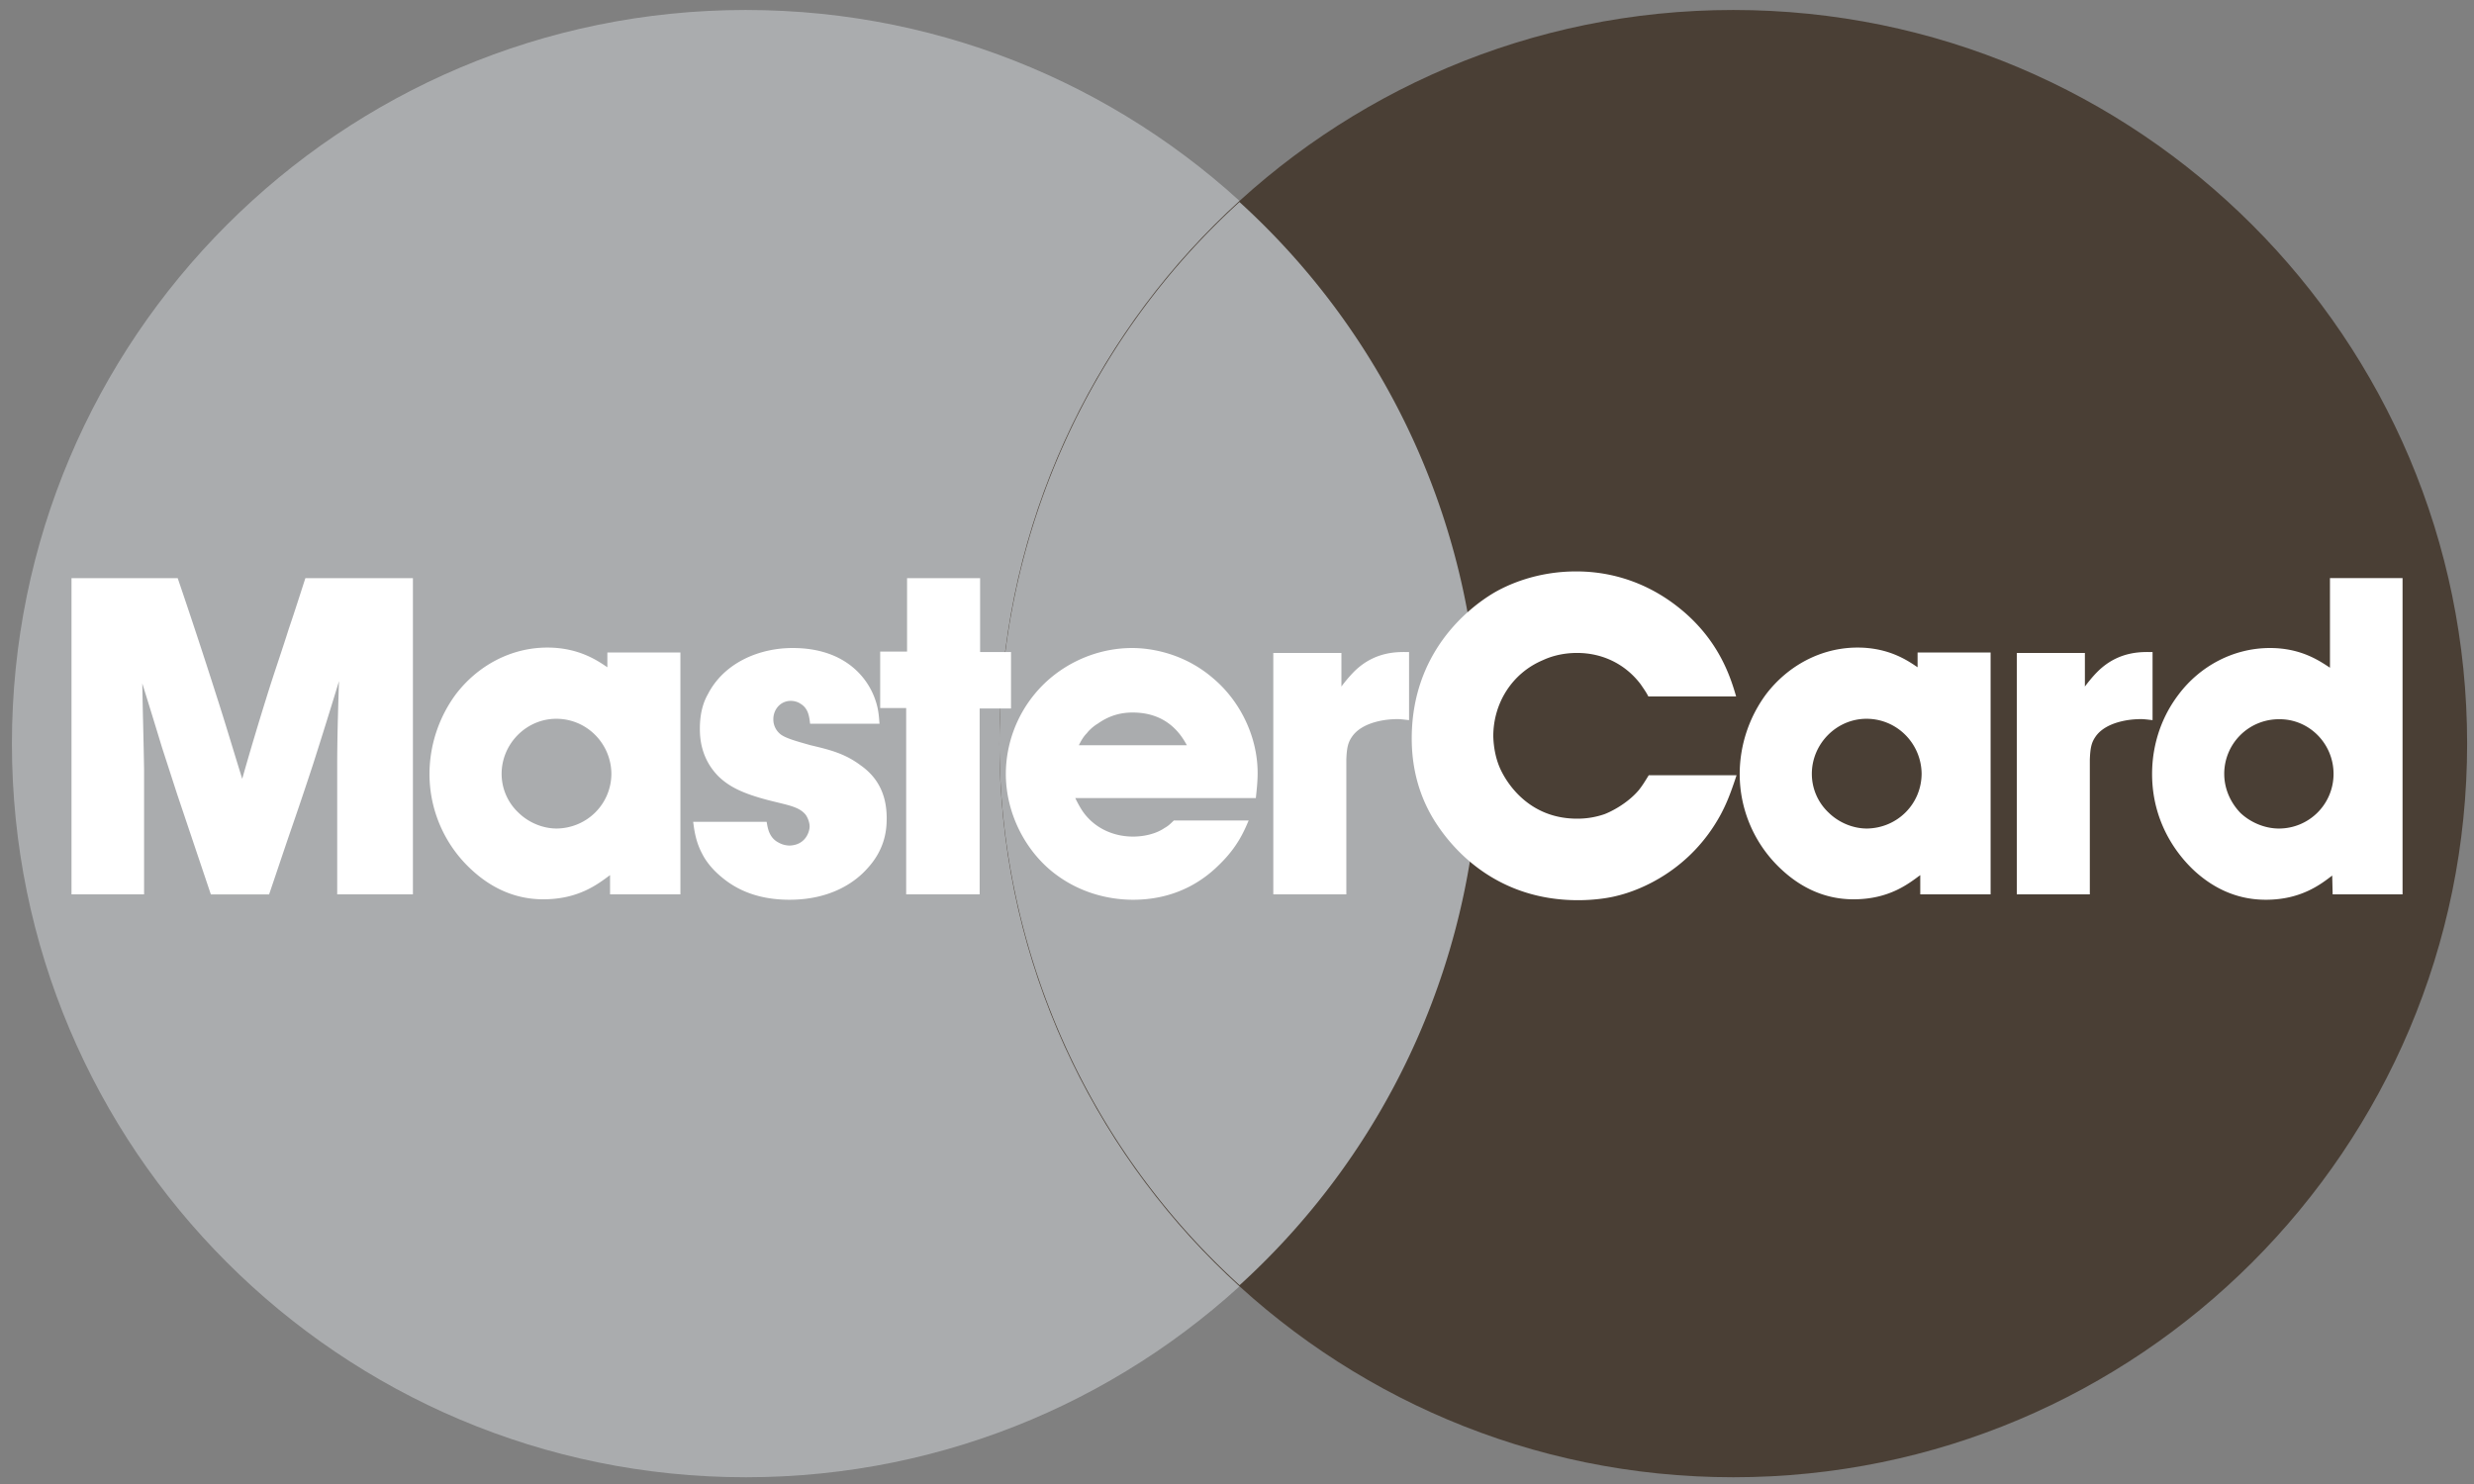 <svg width="205" height="123" fill="none" xmlns="http://www.w3.org/2000/svg"><rect width="100%" height="100%" fill="#808080" stroke="none"/><path d="M61.795 122.441c33.583 0 60.807-27.224 60.807-60.807S95.378.827 61.795.827.988 28.051.988 61.634s27.224 60.807 60.807 60.807z" fill="#AAACAE"/><path d="M143.624 122.441c33.583 0 60.807-27.224 60.807-60.807S177.207.827 143.624.827c-33.582 0-60.807 27.224-60.807 60.807s27.225 60.807 60.807 60.807z" fill="#4A3F35"/><path d="M102.706 16.745a60.802 60.802 0 00-19.889 44.89 60.805 60.805 0 0019.898 44.888 60.81 60.81 0 0019.888-44.888 60.812 60.812 0 00-19.897-44.89z" fill="#AAACAE"/><path d="M5.925 47.918v26.211h6.014V63.81c-.037-2.414-.111-4.79-.148-7.166a755.699 755.699 0 011.633 5.309c.446 1.373.854 2.636 1.263 3.898l2.784 8.28h4.827c.557-1.634 1.113-3.305 1.67-4.938a350.54 350.54 0 001.968-5.83 492.442 492.442 0 002.153-6.905c-.074 2.34-.148 4.715-.148 7.091V74.13h6.274V47.918h-8.91c-.446 1.374-.891 2.785-1.374 4.195-.594 1.894-1.262 3.787-1.856 5.718a270.965 270.965 0 00-2.005 6.72c-.705-2.265-1.374-4.53-2.116-6.832a502.859 502.859 0 00-3.23-9.801h-8.8zm44.402 7.388c-.817-.556-2.376-1.633-4.975-1.633-3.007 0-5.754 1.485-7.574 3.861a11.182 11.182 0 00-2.19 6.571 10.78 10.78 0 003.527 8.02c2.339 2.153 4.64 2.413 5.903 2.413 2.97 0 4.567-1.3 5.532-2.005v1.597h5.829V54.08h-6.052v1.225zm-7.388 12.03a4.415 4.415 0 01-1.374-3.194c0-2.487 2.042-4.566 4.53-4.566 2.524 0 4.53 2.042 4.566 4.53 0 2.524-2.005 4.529-4.53 4.566-1.187 0-2.375-.52-3.192-1.337zm29.941-7.352c-.038-.297-.038-1.076-.335-1.93-.557-1.708-2.376-4.344-6.868-4.344-2.785 0-5.68 1.225-7.017 3.824-.297.52-.668 1.41-.668 2.859 0 .742.074 2.487 1.559 3.972.817.78 1.856 1.374 4.158 1.968 1.596.408 2.487.52 3.044 1.188.26.371.335.78.335.965 0 .446-.335 1.56-1.671 1.597a1.94 1.94 0 01-.928-.26c-.854-.446-.891-1.41-.966-1.708h-6.088c.074.446.148 1.522.742 2.636.371.743.965 1.41 1.596 1.93.966.817 2.674 1.894 5.644 1.894 3.49 0 5.495-1.522 6.423-2.562 1.522-1.633 1.633-3.267 1.633-4.195 0-1.82-.63-3.304-2.153-4.38-1.337-1.003-2.599-1.3-4.158-1.672-1.188-.334-1.968-.556-2.413-.853a1.566 1.566 0 01-.669-1.3c0-.817.594-1.522 1.448-1.522.26 0 .557.074.78.223.631.37.742.965.817 1.67h5.754zm2.281-12.066v6.089h-2.227v4.678h2.153v15.444h6.089V58.722h2.599v-4.678h-2.562v-6.126H75.16zm14.235 13.848c.186-.37.372-.705.669-1.002.074-.111.445-.52.89-.78.892-.63 1.82-.928 2.897-.928 2.858 0 4.01 1.82 4.492 2.71h-8.948zm14.665 4.381c.075-.705.149-1.373.149-2.079 0-3.007-1.448-5.977-3.713-7.87-2.599-2.228-5.495-2.488-6.683-2.488-3.081 0-6.088 1.41-8.056 3.787a10.474 10.474 0 00-2.413 6.645c0 3.082 1.448 6.126 3.787 8.057 2.636 2.153 5.494 2.376 6.757 2.376 3.86 0 6.126-1.893 7.165-2.933 1.522-1.485 2.042-2.784 2.413-3.638h-6.2c-.371.37-.52.482-.78.63-.705.484-1.707.706-2.598.706-1.597 0-3.119-.668-4.084-1.968-.334-.445-.669-1.15-.706-1.225h14.962zm1.447-12.029V74.13h6.051V62.954c.038-1.002.149-1.41.446-1.856.928-1.41 3.304-1.485 3.49-1.485.482-.037.854.037 1.262.074v-5.643c-.779 0-2.784-.148-4.566 1.634a12.105 12.105 0 00-1.04 1.225v-2.785h-5.643zm38.35 3.602c-.445-1.523-1.374-4.604-4.604-7.24-3.452-2.822-6.942-3.119-8.65-3.119-3.341 0-5.755 1.151-6.831 1.782-2.117 1.263-6.794 4.938-6.794 12.066 0 3.75 1.41 6.163 2.264 7.389 1.337 1.93 4.864 6.014 11.509 6.014 1.523 0 2.711-.222 3.268-.371 1.856-.446 6.051-2.08 8.576-6.757.408-.78.742-1.522 1.299-3.23h-7.277c-.408.668-.556.89-.816 1.225-1.003 1.188-2.451 1.856-2.859 2.005a6.843 6.843 0 01-2.265.371c-4.047 0-5.903-3.044-6.423-4.27-.185-.445-.482-1.299-.519-2.561 0-2.748 1.559-5.235 4.121-6.312.482-.222 1.448-.594 2.821-.594 2.116 0 4.01.928 5.272 2.6.223.333.446.63.631 1.002h7.277zm15.036-2.414c-.817-.556-2.377-1.633-4.975-1.633-3.008 0-5.755 1.485-7.574 3.861a11.182 11.182 0 00-2.191 6.571 10.78 10.78 0 003.527 8.02c2.339 2.153 4.641 2.413 5.903 2.413 2.971 0 4.567-1.3 5.532-2.005v1.597h5.829V54.08h-6.051v1.225zm-7.389 12.03a4.414 4.414 0 01-1.373-3.194c0-2.487 2.042-4.566 4.529-4.566 2.525 0 4.53 2.042 4.567 4.53 0 2.524-2.005 4.529-4.53 4.566-1.188 0-2.376-.52-3.193-1.337zm15.61-13.218V74.13h6.052V62.954c.037-1.002.148-1.41.445-1.856.929-1.41 3.305-1.485 3.49-1.485.483-.037.854.037 1.263.074v-5.643c-.78 0-2.785-.148-4.567 1.634-.483.482-.928 1.076-1.04 1.225v-2.785h-5.643zm25.95 1.225c-.853-.557-2.376-1.633-4.975-1.633-3.007 0-5.791 1.485-7.573 3.86-2.005 2.637-2.191 5.384-2.191 6.572 0 4.307 2.376 6.98 3.49 8.02 2.339 2.153 4.641 2.413 5.94 2.413 2.933 0 4.567-1.3 5.495-2.005l.037 1.56h5.792V47.917h-6.015v7.425zm-7.425 12.03c-.854-.892-1.336-2.043-1.336-3.23a4.523 4.523 0 014.529-4.53c2.487-.037 4.529 2.005 4.529 4.53a4.523 4.523 0 01-4.529 4.529c-1.188 0-2.376-.52-3.193-1.3z" fill="#fff"/></svg>